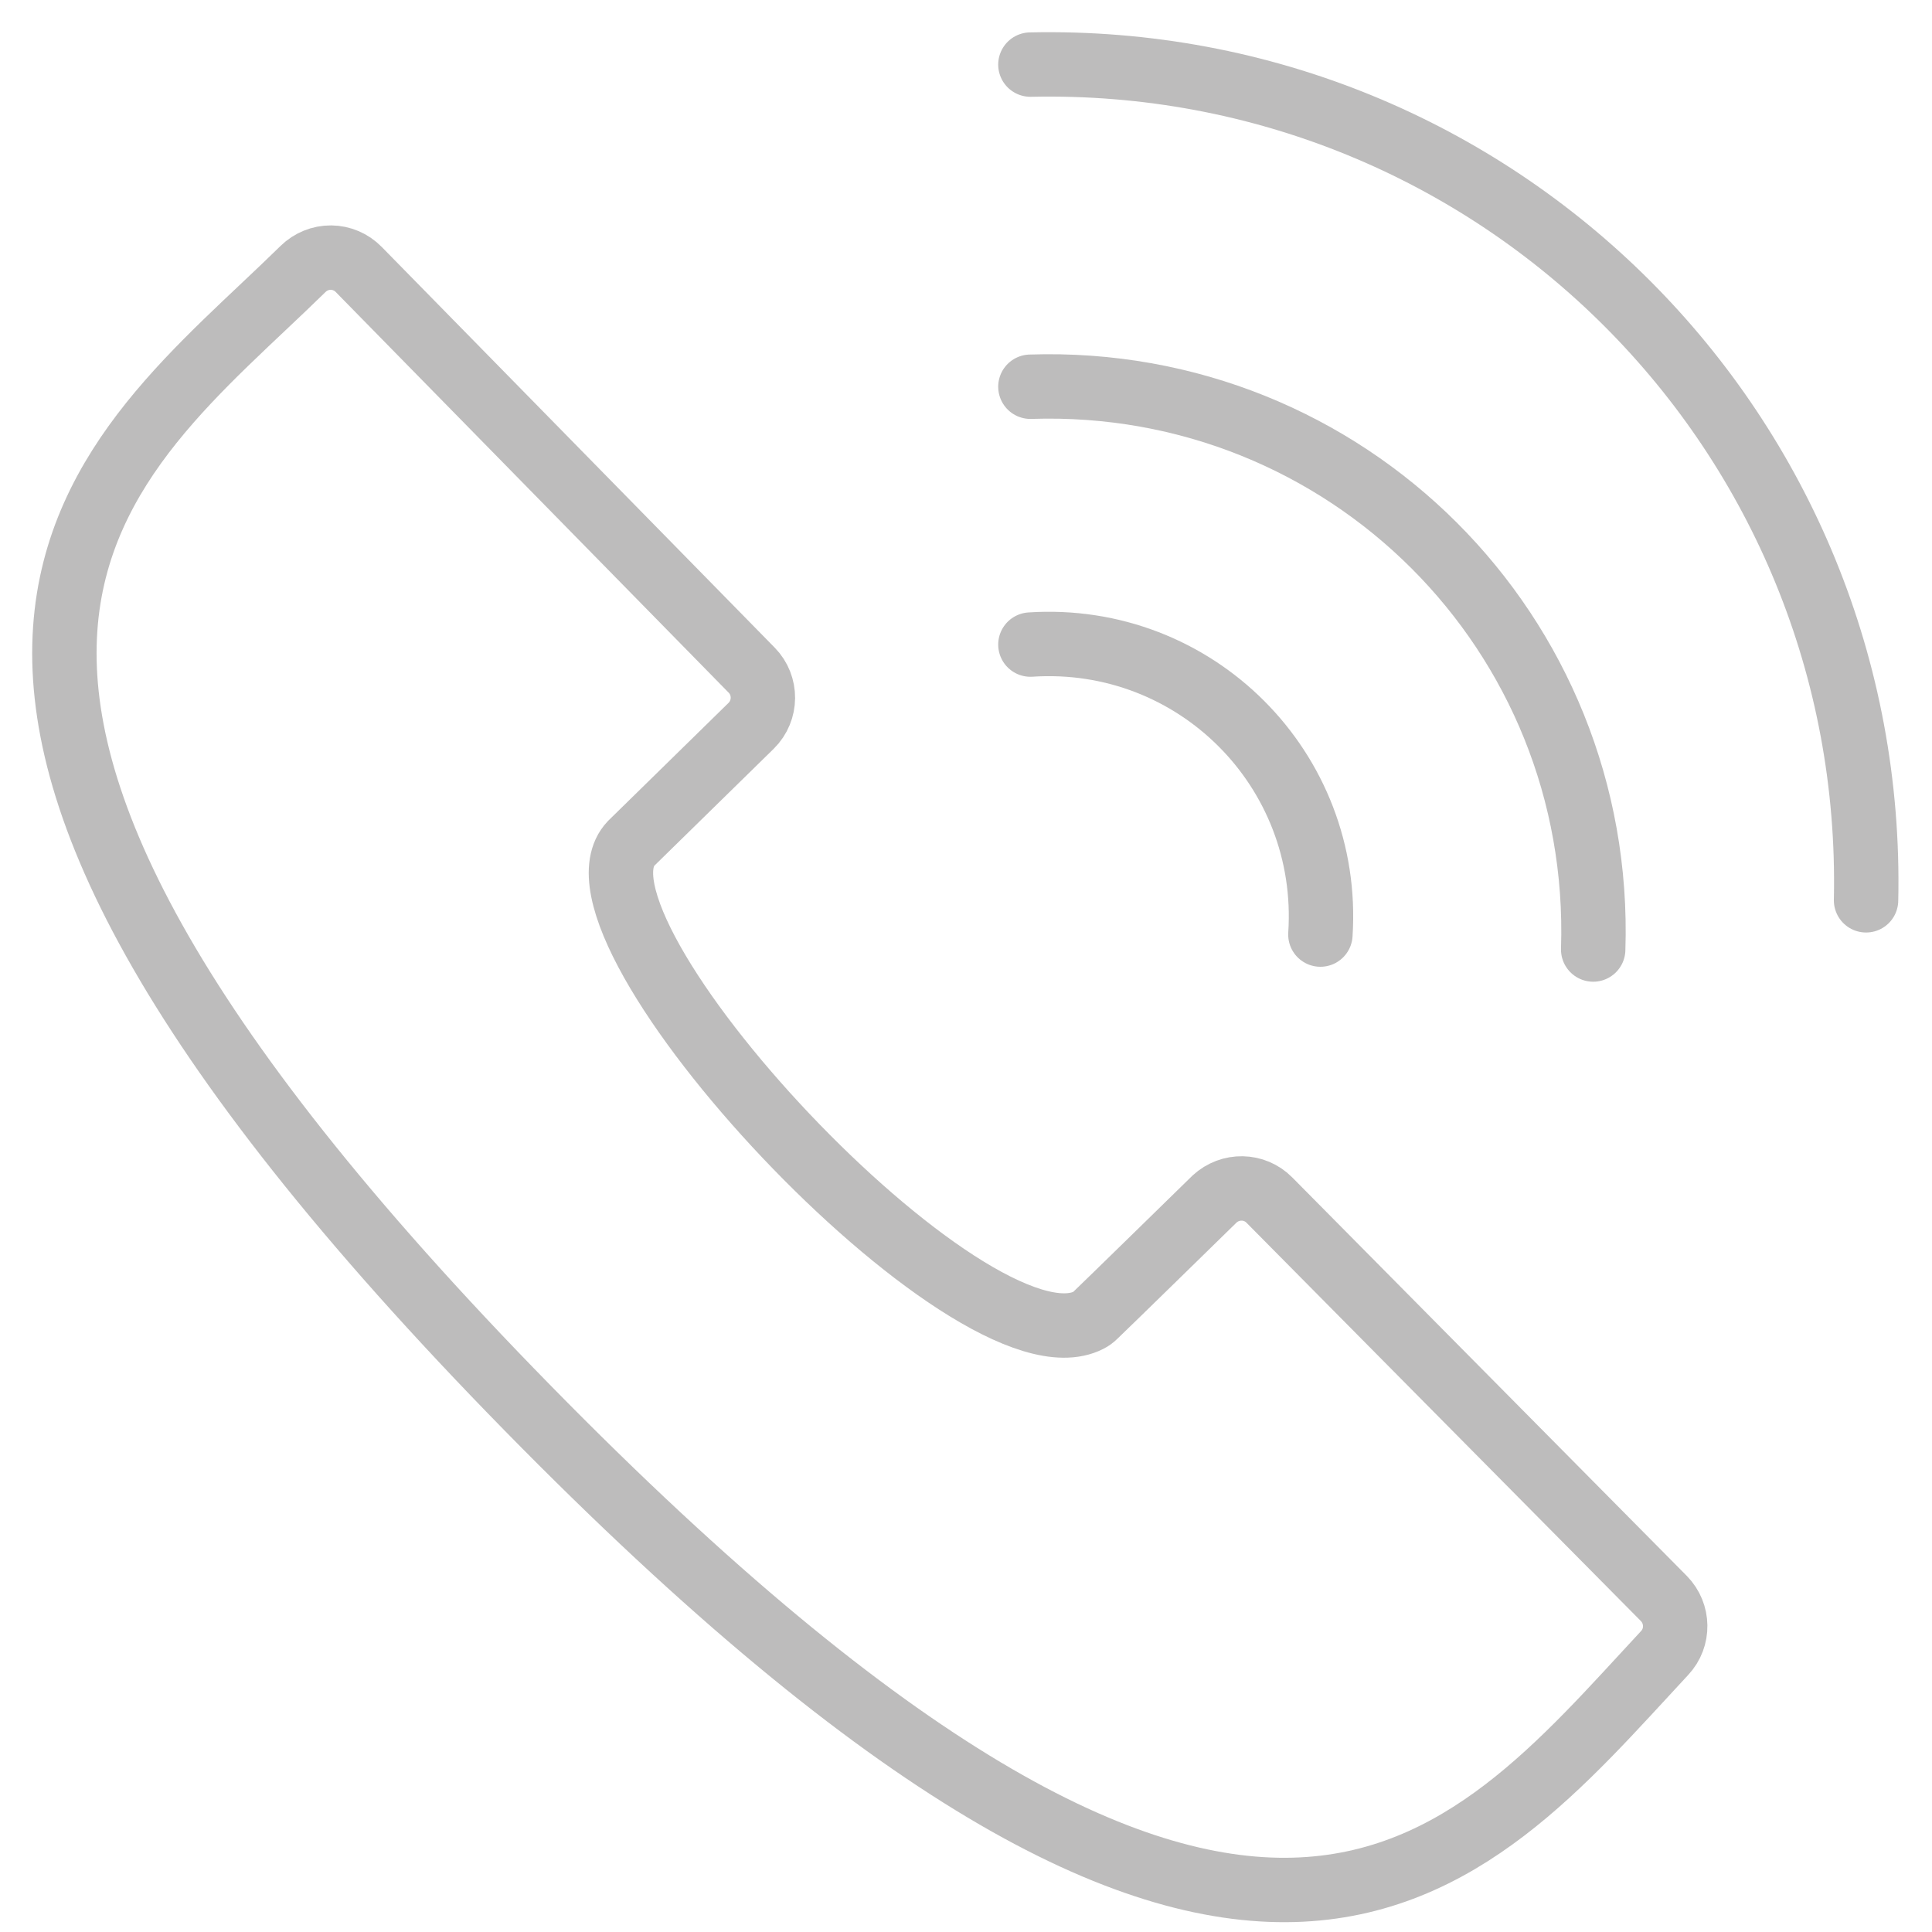 <?xml version="1.0" encoding="UTF-8"?>
<svg width="30px" height="30px" viewBox="0 0 30 30" version="1.1" xmlns="http://www.w3.org/2000/svg" xmlns:xlink="http://www.w3.org/1999/xlink">
    <!-- Generator: Sketch 44.1 (41455) - http://www.bohemiancoding.com/sketch -->
    <title>ICO_Tel</title>
    <desc>Created with Sketch.</desc>
    <defs></defs>
    <g id="1440_ADAPEI_Pages_Interieures-" stroke="none" stroke-width="1" fill="none" fill-rule="evenodd" stroke-linecap="round" opacity="0.3" stroke-linejoin="round">
        <g id="1440/ADAPEI_1440_Home-page" transform="translate(-451, -4739)" stroke="#231F1F">
            <g id="FOOTER" transform="translate(45, 4286)">
                <g id="#1" transform="translate(344, 222)">
                    <g id="ICO_Tel" transform="translate(63, 232)">
                        <path d="M18.711,17.635 C18.479,17.4 18.104,17.393 17.859,17.619 C17.859,17.619 16.116,19.324 16.001,19.431 C15.973,19.459 15.941,19.482 15.905,19.5 C14.093,20.418 7.551,13.414 8.799,12.097 L10.664,10.27 C10.905,10.032 10.906,9.644 10.672,9.406 L4.569,3.183 C4.456,3.068 4.301,3.001 4.139,3 C3.977,2.999 3.822,3.063 3.706,3.176 C0.649,6.176 -4.25,9.194 7.196,20.867 C18.492,32.388 21.73,28.022 24.848,24.668 C25.072,24.429 25.066,24.056 24.837,23.822 L18.711,17.635 Z" id="Stroke-1"></path>
                        <path d="M23.739,13.744 C23.901,8.83 19.906,4.843 15,5.005" id="Stroke-3"></path>
                        <path d="M27.976,12.98 C28.135,5.731 22.256,-0.156 15,0.003" id="Stroke-5"></path>
                        <path d="M15,9.009 C17.563,8.84 19.671,10.95 19.503,13.512" id="Stroke-7"></path>
                    </g>
                </g>
            </g>
        </g>
    </g>
</svg>